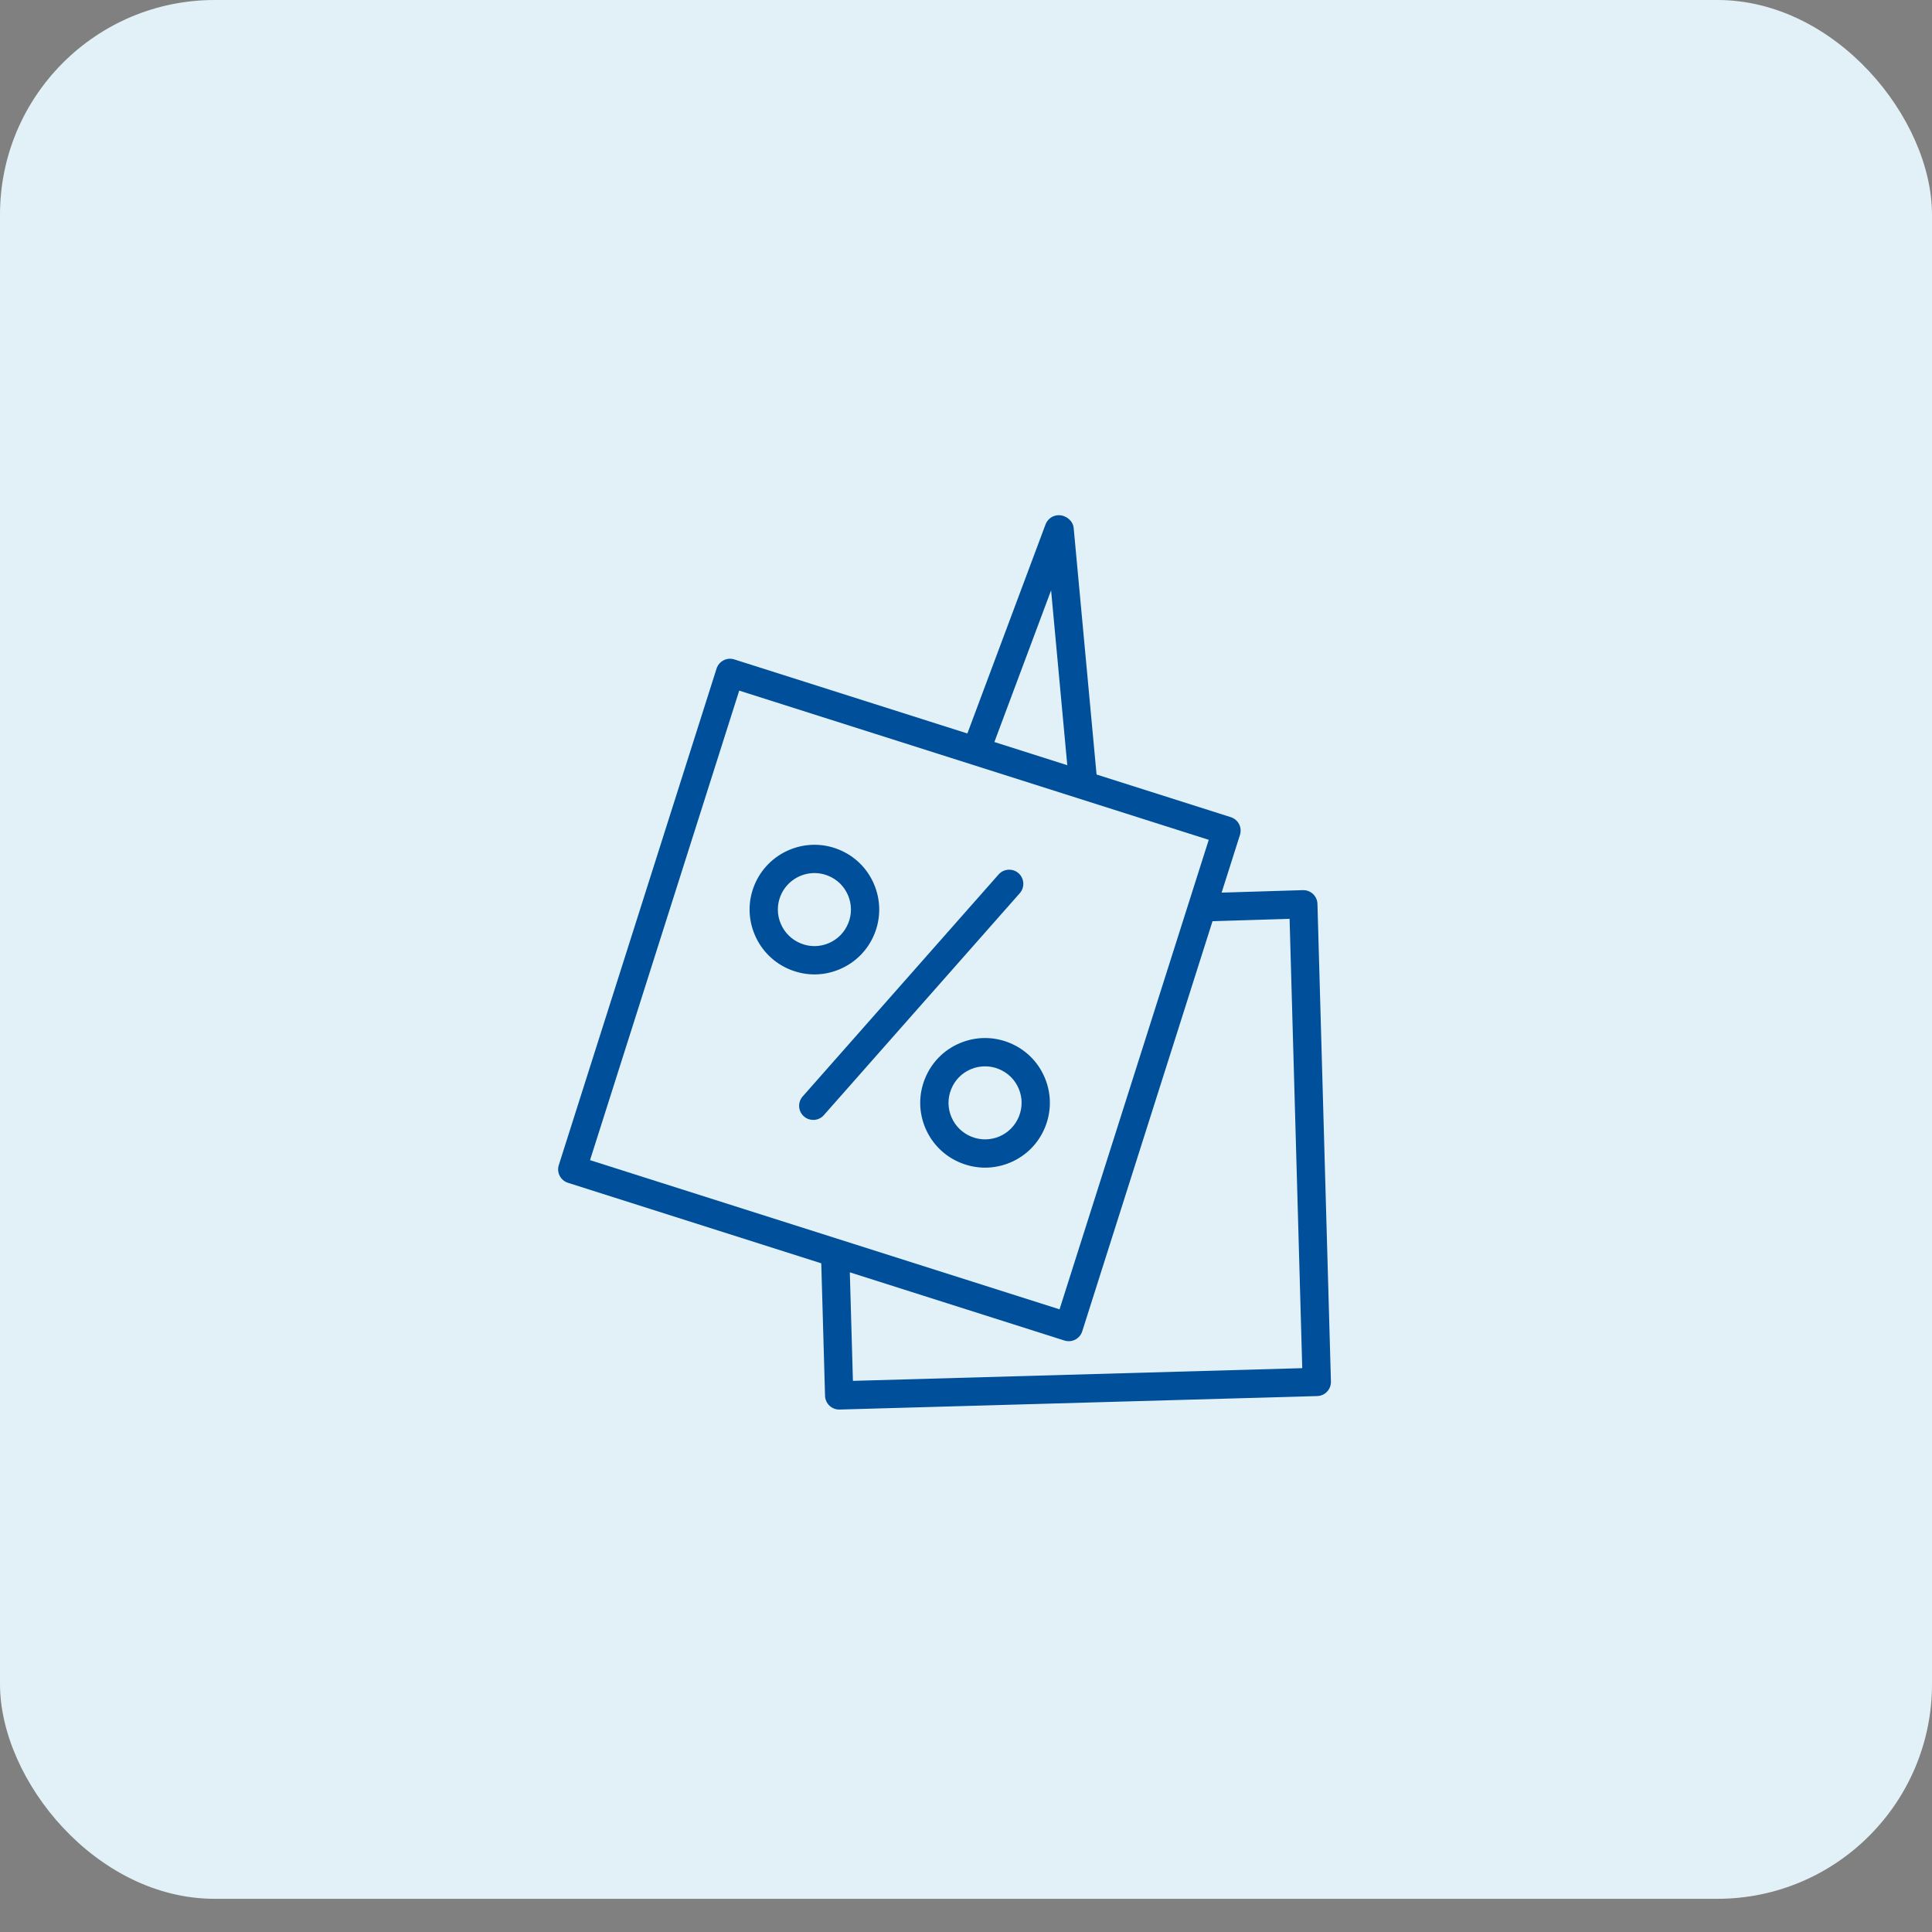 <?xml version="1.0" encoding="UTF-8"?> <svg xmlns="http://www.w3.org/2000/svg" width="45" height="45" viewBox="0 0 45 45" fill="none"><rect x="0" y="0" width="45" height="45" fill="#808080" stroke="none"/><rect width="45" height="44.227" rx="5" fill="#E2F1F7"></rect><path d="M23.724 20.339C23.588 20.219 23.38 20.232 23.259 20.368L18.696 25.538C18.575 25.675 18.588 25.883 18.725 26.003C18.787 26.058 18.865 26.085 18.942 26.085C19.034 26.085 19.124 26.048 19.189 25.974L23.753 20.804C23.873 20.668 23.86 20.46 23.724 20.339Z" fill="#004F9A"></path><path d="M19.561 22.574C19.932 22.416 20.218 22.123 20.369 21.75C20.52 21.375 20.515 20.965 20.358 20.595C20.2 20.224 19.907 19.936 19.533 19.786C18.762 19.475 17.881 19.85 17.569 20.623C17.418 20.997 17.423 21.407 17.582 21.778C17.741 22.149 18.034 22.436 18.408 22.586C18.59 22.659 18.78 22.696 18.97 22.696C19.171 22.696 19.371 22.655 19.561 22.574ZM18.187 21.519C18.097 21.31 18.095 21.079 18.179 20.869C18.314 20.537 18.634 20.335 18.971 20.335C19.076 20.335 19.183 20.355 19.287 20.397C19.498 20.482 19.663 20.643 19.752 20.852C19.841 21.061 19.843 21.293 19.758 21.503C19.673 21.714 19.511 21.879 19.303 21.968C19.094 22.057 18.864 22.06 18.654 21.975C18.442 21.89 18.277 21.728 18.187 21.519Z" fill="#004F9A"></path><path d="M30.686 21.053C30.684 20.966 30.646 20.883 30.583 20.823C30.519 20.763 30.436 20.731 30.347 20.733L28.454 20.791L28.881 19.447C28.907 19.363 28.9 19.273 28.86 19.195C28.82 19.118 28.75 19.059 28.667 19.033L25.541 18.04L25.008 12.299C24.992 12.13 24.831 12 24.661 12C24.524 12 24.401 12.085 24.353 12.214L22.532 17.084L17.103 15.359C16.931 15.304 16.745 15.4 16.69 15.573L13.016 27.136C12.96 27.31 13.056 27.495 13.23 27.55L19.129 29.425L19.217 32.511C19.222 32.689 19.368 32.831 19.546 32.831C19.549 32.831 19.552 32.831 19.555 32.831L30.68 32.517C30.767 32.515 30.85 32.478 30.91 32.414C30.97 32.351 31.002 32.266 31 32.179L30.686 21.053ZM24.482 13.75L24.859 17.823L23.161 17.283L24.482 13.75ZM17.218 16.086L28.154 19.561L24.679 30.497L13.743 27.022L17.218 16.086ZM19.866 32.163L19.794 29.635L24.794 31.224C24.826 31.234 24.86 31.239 24.893 31.239C24.945 31.239 24.997 31.227 25.044 31.203C25.122 31.162 25.181 31.093 25.207 31.01L28.242 21.456L30.037 21.401L30.332 31.867L19.866 32.163Z" fill="#004F9A"></path><path d="M23.508 24.288C23.134 24.137 22.724 24.141 22.352 24.299C21.981 24.457 21.694 24.75 21.544 25.124C21.393 25.498 21.397 25.908 21.555 26.279C21.714 26.65 22.007 26.937 22.381 27.087C22.563 27.16 22.754 27.197 22.945 27.197C23.145 27.197 23.345 27.156 23.535 27.076C23.906 26.918 24.193 26.625 24.344 26.25C24.494 25.877 24.49 25.466 24.332 25.096C24.175 24.725 23.882 24.439 23.508 24.288ZM23.733 26.005C23.648 26.215 23.486 26.381 23.278 26.47C23.069 26.559 22.838 26.561 22.627 26.476C22.416 26.391 22.251 26.23 22.161 26.02C22.072 25.811 22.07 25.58 22.155 25.37C22.239 25.159 22.401 24.994 22.61 24.905C22.718 24.859 22.83 24.837 22.944 24.837C23.051 24.837 23.159 24.857 23.262 24.899C23.473 24.984 23.638 25.145 23.727 25.354C23.816 25.563 23.818 25.794 23.733 26.005Z" fill="#004F9A"></path></svg> 